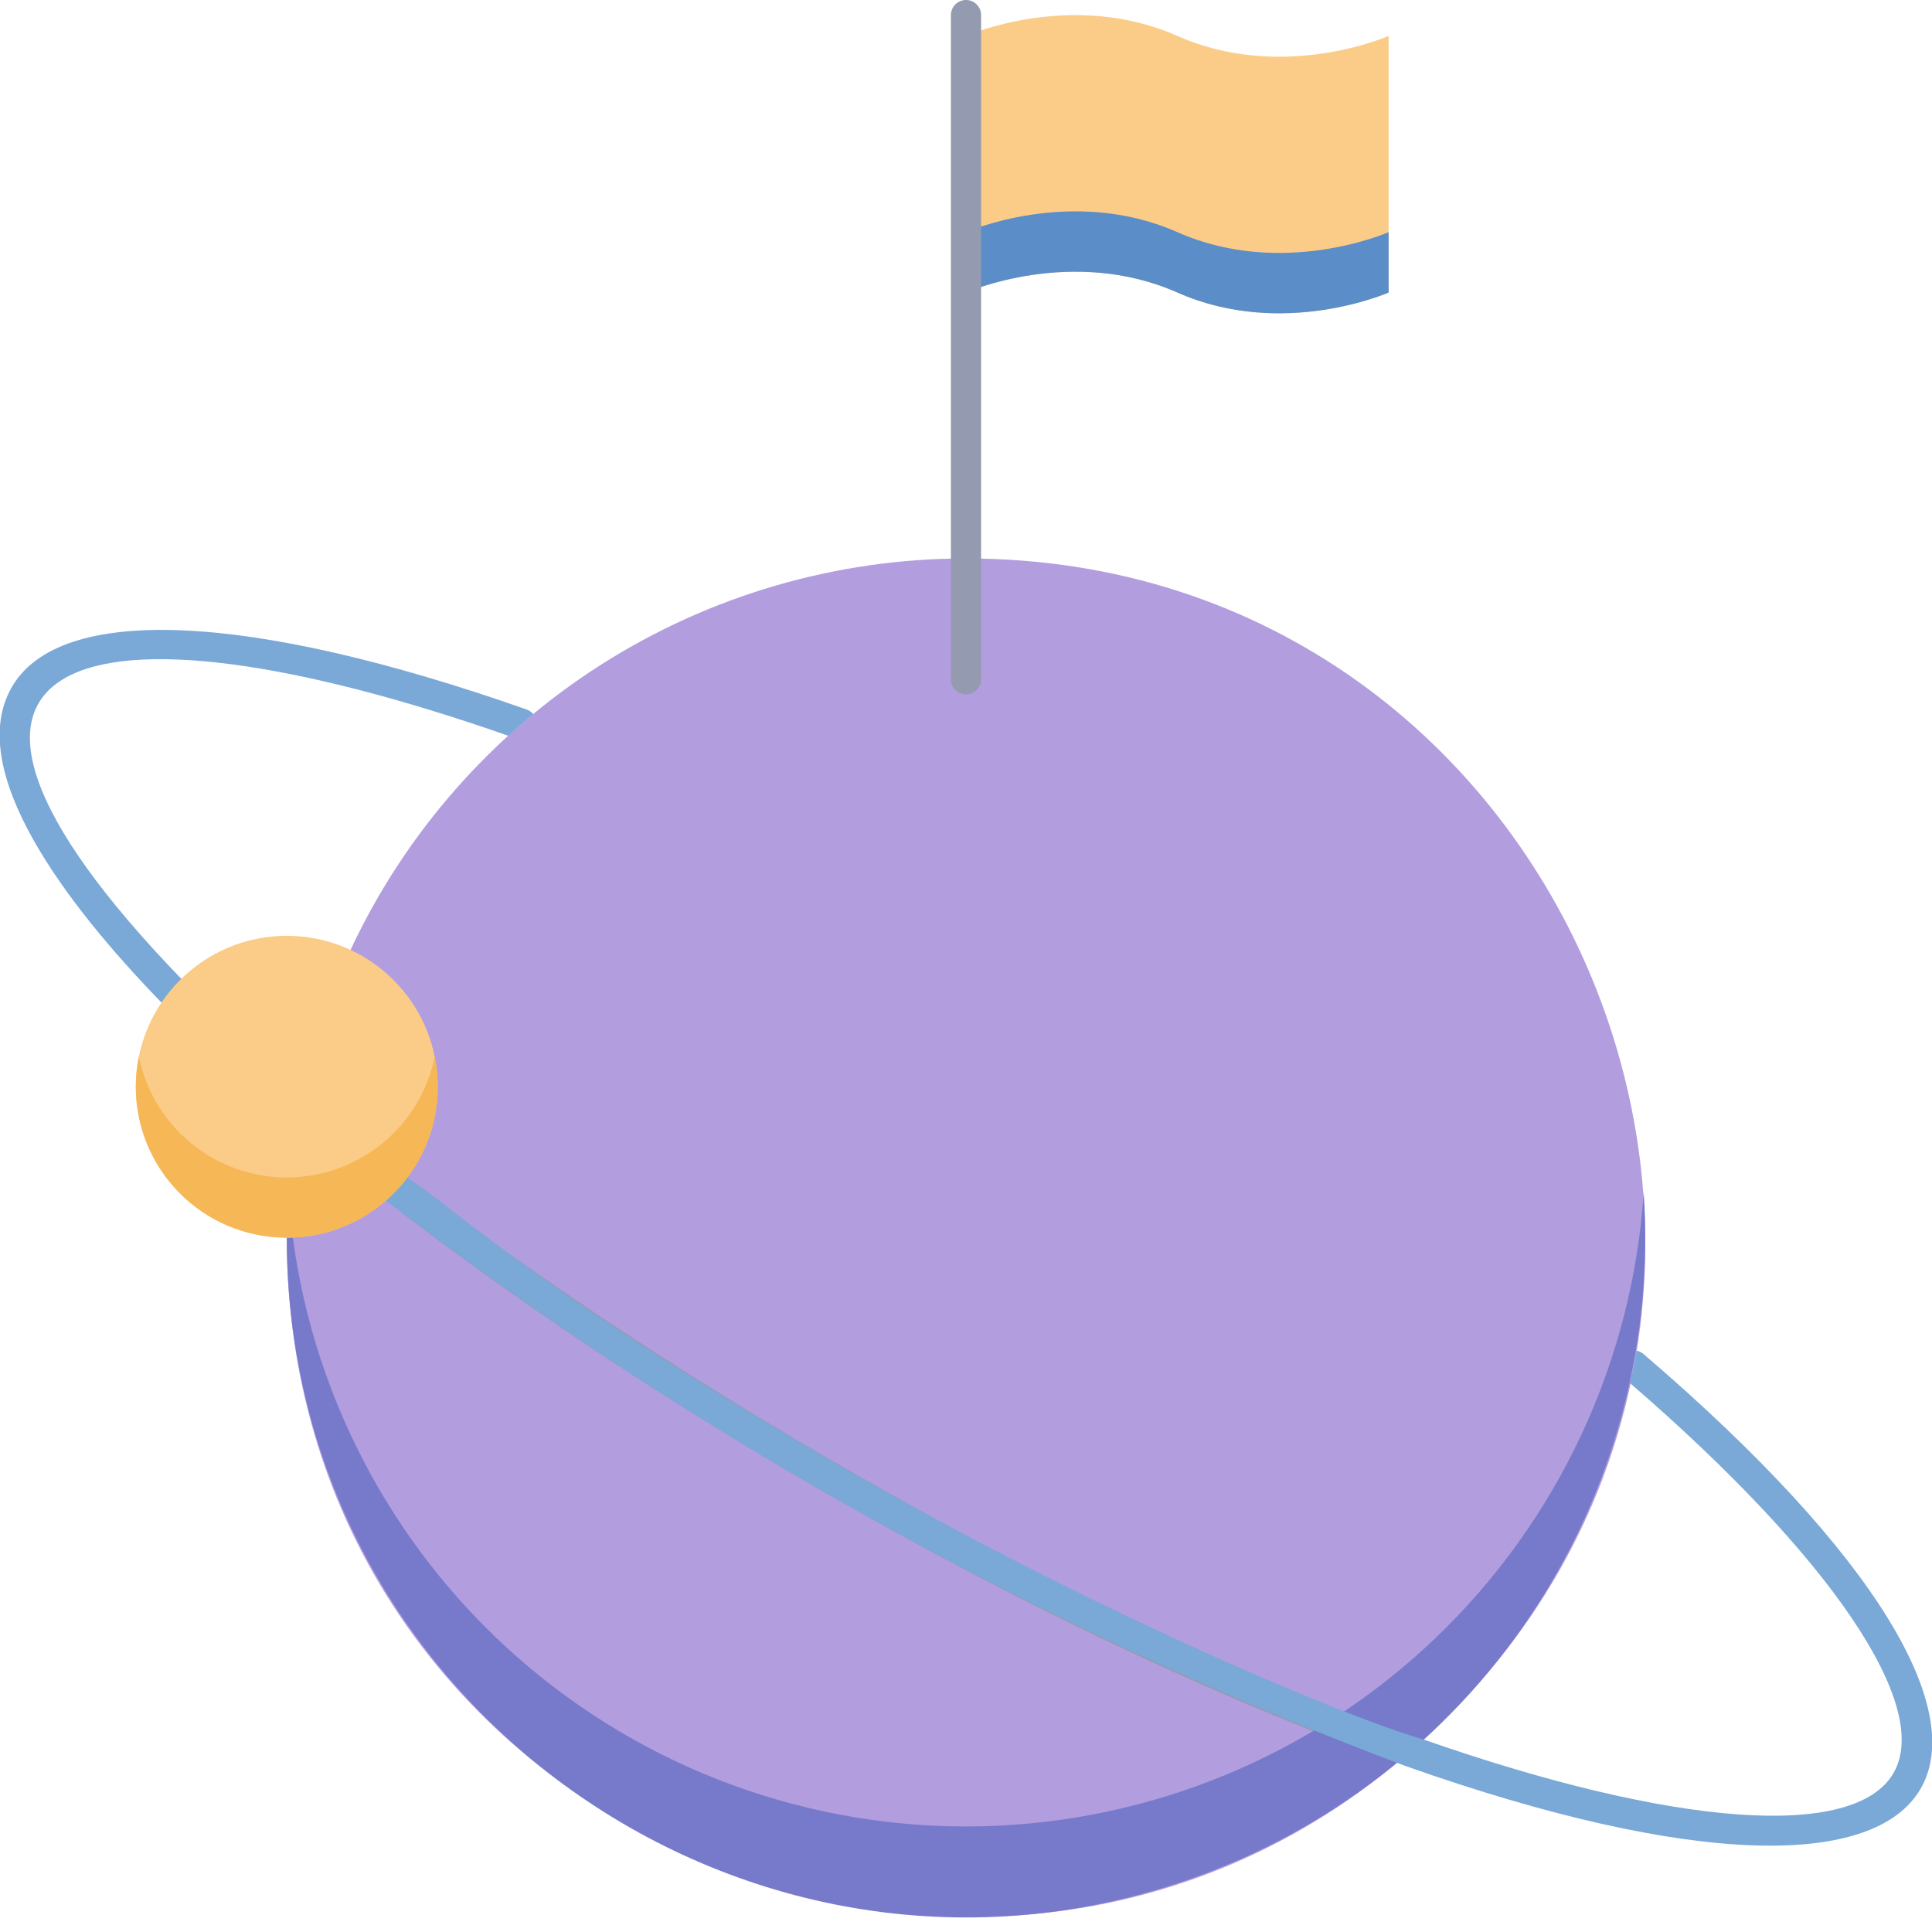 <svg width="64" height="64" viewBox="0 0 64 64" fill="none" xmlns="http://www.w3.org/2000/svg">
<g clip-path="url(#clip0_1272_12174)">
<path d="M32 1.19V9.69C32 9.69 35.5 8.14 39 9.69C42.5 11.24 46 9.69 46 9.69V1.19C46 1.19 42.5 2.74 39 1.19C35.5 -0.36 32 1.19 32 1.19Z" fill="#FBCC88"/>
<path d="M46 7.69V9.69C46 9.69 42.5 11.24 39 9.69C35.5 8.14 32 9.69 32 9.69V7.69C32 7.69 35.5 6.14 39 7.69C42.5 9.24 46 7.69 46 7.69Z" fill="#5B8DC9"/>
<path d="M11.61 31.47C13.423 27.593 16.304 24.313 19.916 22.015C23.528 19.718 27.72 18.498 32 18.5C52.075 18.5 62.07 43 47.765 57.055C33.67 70.9 9.5 61 9.5 41" fill="#B29DDF"/>
<path d="M47.16 57.625C46.875 57.89 46.575 58.125 46.275 58.395C35.275 54.465 22.235 47.105 12.84 39.81C12.733 39.726 12.663 39.604 12.646 39.469C12.629 39.334 12.666 39.197 12.75 39.09C12.834 38.983 12.956 38.913 13.091 38.896C13.226 38.879 13.363 38.916 13.47 39C25.115 48.06 40.65 55.71 47.16 57.625Z" fill="#949AAF"/>
<path d="M39.865 62.085C25.245 67.545 9.5 56.735 9.5 41L9.63 40.42C10.235 46.016 12.915 51.182 17.141 54.899C21.368 58.616 26.834 60.614 32.462 60.499C38.089 60.383 43.469 58.163 47.539 54.275C51.61 50.388 54.076 45.116 54.45 39.5C54.774 44.333 53.529 49.141 50.902 53.21C48.274 57.279 44.403 60.392 39.865 62.085Z" fill="#777ACB"/>
<path d="M31.5 22.5V0.5C31.5 0.367 31.553 0.24 31.646 0.146C31.74 0.053 31.867 0 32 0C32.133 0 32.26 0.053 32.354 0.146C32.447 0.24 32.5 0.367 32.5 0.5V22.5C32.5 22.633 32.447 22.76 32.354 22.854C32.26 22.947 32.133 23 32 23C31.867 23 31.74 22.947 31.646 22.854C31.553 22.76 31.5 22.633 31.5 22.5Z" fill="#949AAF"/>
<path d="M6.025 32.445C6.119 32.542 6.171 32.672 6.169 32.807C6.167 32.942 6.112 33.071 6.015 33.165C5.918 33.259 5.788 33.311 5.653 33.309C5.518 33.307 5.389 33.252 5.295 33.155C2.18 29.935 -1.195 25.5 0.395 22.755C1.985 20.01 8.215 20.255 17.45 23.505C17.534 23.535 17.608 23.587 17.665 23.655C17.385 23.89 17.11 24.125 16.845 24.375C2.62 19.4 -4.5 21.555 6.025 32.445Z" fill="#7AA8D7"/>
<path d="M46.555 58.5C34.462 53.956 23.102 47.658 12.84 39.81C12.785 39.77 12.739 39.719 12.705 39.66C12.671 39.602 12.649 39.537 12.64 39.469C12.632 39.402 12.637 39.334 12.656 39.268C12.675 39.203 12.707 39.142 12.75 39.09C13.54 38.09 14.39 40.805 27.685 48.475C35.96 53.245 44.235 56.765 47.16 57.625C55.485 60.535 61.44 60.96 62.725 58.735C64.01 56.51 60.655 51.57 54 45.82C54.08 45.467 54.15 45.107 54.21 44.74C54.297 44.759 54.377 44.798 54.445 44.855C70.14 58.3 65.825 65.31 46.555 58.5Z" fill="#7AA8D7"/>
<path d="M9.5 41C12.261 41 14.5 38.761 14.5 36C14.5 33.239 12.261 31 9.5 31C6.739 31 4.5 33.239 4.5 36C4.5 38.761 6.739 41 9.5 41Z" fill="#FBCC88"/>
<path d="M9.5 41C8.759 41 8.026 40.835 7.356 40.518C6.686 40.2 6.095 39.737 5.626 39.163C5.157 38.588 4.822 37.917 4.644 37.197C4.467 36.477 4.452 35.727 4.6 35C4.83 36.13 5.443 37.147 6.336 37.876C7.229 38.606 8.347 39.005 9.5 39.005C10.653 39.005 11.771 38.606 12.664 37.876C13.557 37.147 14.171 36.13 14.4 35C14.548 35.727 14.533 36.477 14.356 37.197C14.178 37.917 13.843 38.588 13.374 39.163C12.905 39.737 12.314 40.2 11.644 40.518C10.974 40.835 10.242 41 9.5 41Z" fill="#F6B756"/>
</g>
<defs>
<clipPath id="clip0_1272_12174">
<rect width="64" height="64" fill="white"/>
</clipPath>
</defs>
</svg>
